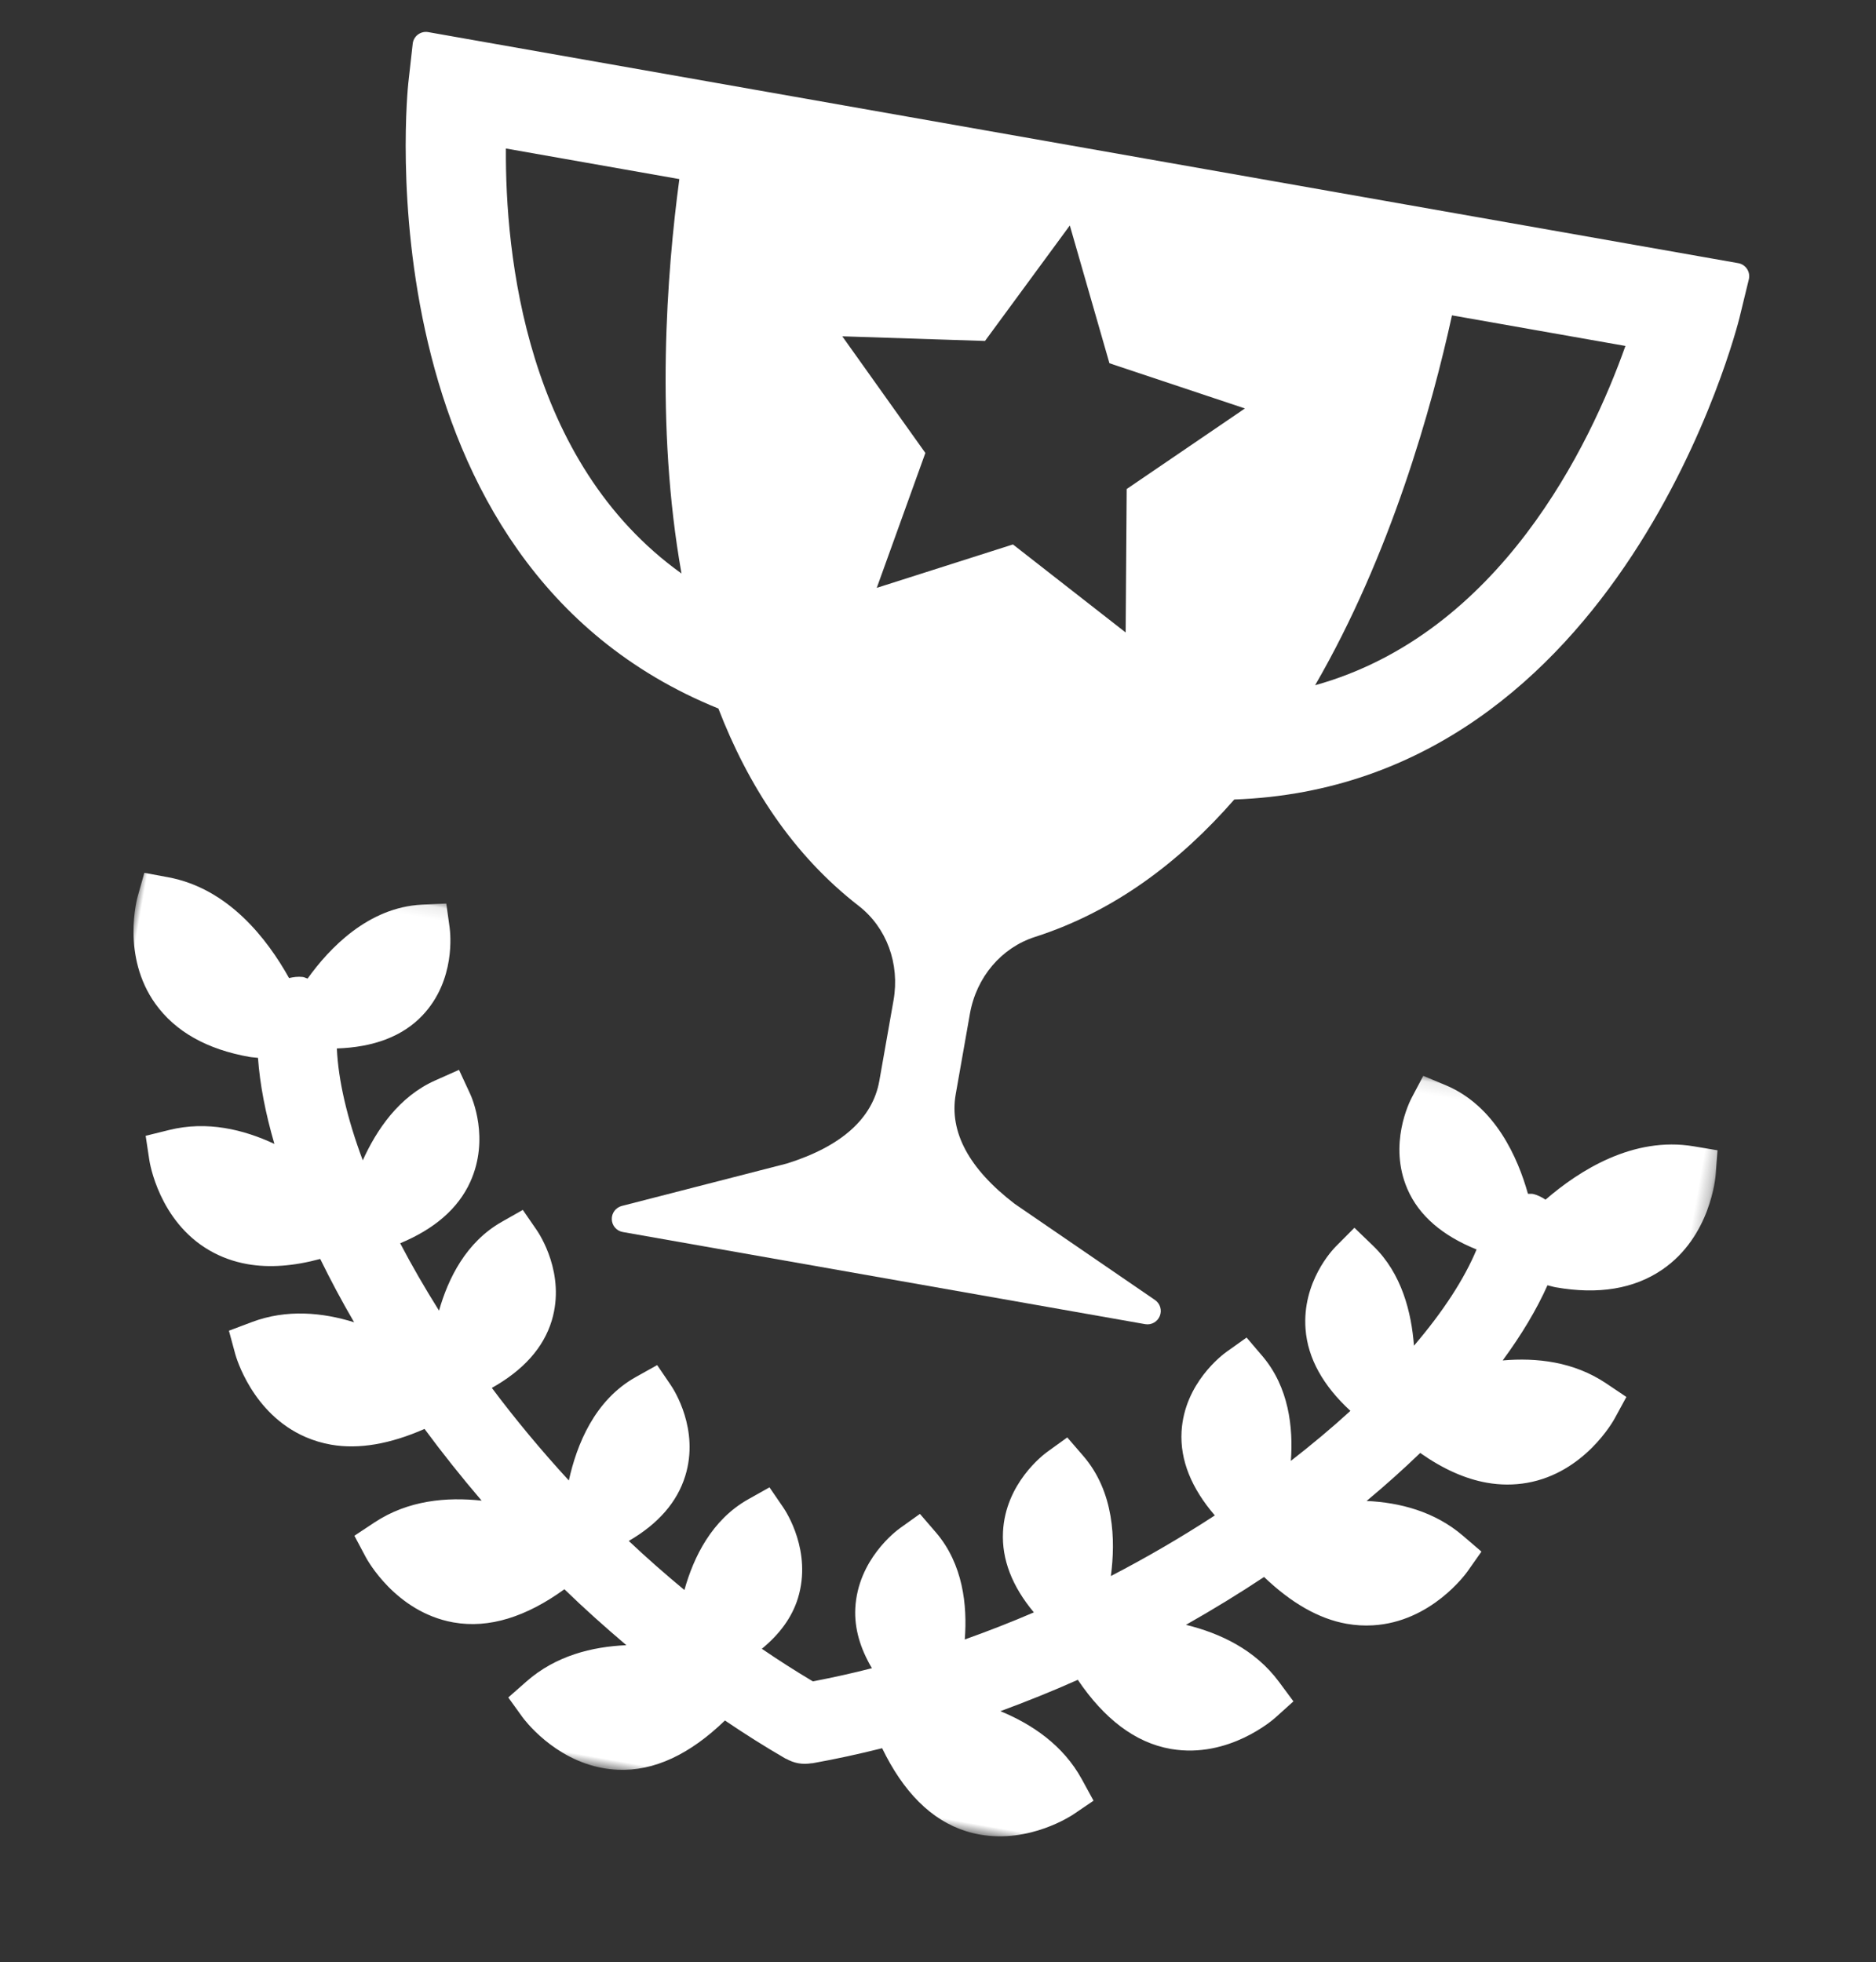 <?xml version="1.0" encoding="UTF-8"?>
<svg width="153px" height="160px" viewBox="0 0 153 160" version="1.1" xmlns="http://www.w3.org/2000/svg" xmlns:xlink="http://www.w3.org/1999/xlink">
    <rect x="0" y="0" width="153" height="160" fill="#333333" stroke="none"/>
    <!-- Generator: Sketch 55.1 (78136) - https://sketchapp.com -->
    <title>Slice 1</title>
    <desc>Created with Sketch.</desc>
    <defs>
        <polygon id="path-1" points="0 0.088 130.74 0.088 130.74 67.294 0 67.294"></polygon>
    </defs>
    <g id="Page-1" stroke="none" stroke-width="1" fill="none" fill-rule="evenodd">
        <g id="bandeau-offre-été" transform="translate(0, -287)">
            <g id="illustrations" transform="translate(0, 57)">
                <g id="Group-6" transform="translate(76.433, 309.948) rotate(10) translate(-76.433, -309.948) translate(11, 241)">
                    <g id="Group-3" transform="translate(0, 69.631)">
                        <mask id="mask-2" fill="white">
                            <use xlink:href="#path-1"></use>
                        </mask>
                        <g id="Clip-2"></g>
                        <path d="M119.445,15.192 C122.983,15.192 125.774,14.211 127.766,12.262 C131.18,8.922 130.731,4.078 130.71,3.872 L130.511,1.9 L128.537,1.917 C123.543,1.961 119.703,5.469 117.398,8.299 C117.064,8.159 116.717,8.042 116.335,8.02 C116.179,8.008 116.05,8.066 115.901,8.075 C114.593,5.351 112.046,1.493 107.757,0.522 L105.825,0.088 L105.216,1.974 C105.08,2.387 103.974,6.102 106.156,9.406 C107.463,11.385 109.64,12.658 112.564,13.275 C112.003,15.804 110.757,18.734 108.898,21.891 C108.229,19.26 106.897,16.26 104.211,14.453 L102.445,13.263 L101.229,15.011 C100.996,15.341 99,18.35 99.954,22.089 C100.55,24.426 102.185,26.402 104.716,28.022 C103.484,29.629 102.114,31.252 100.642,32.882 C100.364,30.157 99.439,26.995 96.87,24.869 L95.34,23.606 L93.95,25.016 C93.646,25.324 90.986,28.139 91.447,32.076 C91.724,34.396 93.045,36.488 95.306,38.338 C92.989,40.51 90.482,42.638 87.815,44.679 C87.688,41.723 86.902,37.868 83.886,35.415 L82.352,34.165 L80.97,35.585 C80.666,35.895 78.031,38.731 78.527,42.665 C78.807,44.891 80.03,46.906 82.145,48.687 C80.472,49.787 78.746,50.835 76.98,51.84 C76.712,49.072 75.778,45.808 73.134,43.644 L71.6,42.392 L70.214,43.805 C69.909,44.115 67.266,46.942 67.744,50.877 C67.948,52.527 68.716,54.051 69.929,55.463 C68.435,56.142 66.912,56.768 65.372,57.358 C63.83,56.768 62.307,56.141 60.813,55.462 C62.024,54.049 62.792,52.527 62.996,50.877 C63.474,46.942 60.831,44.115 60.526,43.805 L59.141,42.392 L57.607,43.647 C54.965,45.809 54.031,49.073 53.762,51.84 C51.996,50.836 50.271,49.788 48.597,48.687 C50.711,46.908 51.936,44.891 52.214,42.665 C52.71,38.731 50.075,35.895 49.77,35.585 L48.389,34.165 L46.855,35.415 C43.838,37.868 43.053,41.725 42.928,44.681 C40.26,42.64 37.75,40.511 35.433,38.338 C37.695,36.488 39.017,34.396 39.293,32.076 C39.755,28.139 37.095,25.324 36.789,25.016 L35.4,23.606 L33.871,24.869 C31.302,26.995 30.376,30.157 30.097,32.882 C28.627,31.252 27.257,29.629 26.024,28.022 C28.556,26.402 30.191,24.426 30.786,22.089 C31.739,18.35 29.744,15.341 29.511,15.011 L28.292,13.263 L26.529,14.453 C23.846,16.26 22.514,19.261 21.844,21.893 C19.987,18.735 18.74,15.804 18.18,13.275 C21.104,12.658 23.281,11.385 24.589,9.406 C26.771,6.1 25.656,2.387 25.525,1.972 L24.916,0.088 L22.983,0.522 C18.692,1.493 16.146,5.353 14.84,8.077 C14.695,8.067 14.562,8.008 14.413,8.02 C14.029,8.042 13.679,8.159 13.344,8.3 C11.04,5.469 7.2,1.961 2.204,1.917 L0.229,1.9 L0.031,3.874 C0.009,4.078 -0.44,8.924 2.975,12.262 C4.97,14.211 7.758,15.192 11.296,15.192 C11.512,15.192 11.755,15.154 11.977,15.147 C12.504,17.248 13.359,19.487 14.514,21.824 C11.827,21.102 8.773,20.908 5.868,22.196 L4.059,22.997 L4.691,24.877 C4.753,25.071 6.338,29.672 10.816,31.299 C11.845,31.673 12.922,31.86 14.049,31.86 C15.856,31.86 17.786,31.369 19.823,30.413 C20.94,31.944 22.138,33.479 23.442,35.018 C20.772,34.676 17.838,34.898 15.209,36.46 L13.506,37.469 L14.349,39.263 C14.439,39.45 16.548,43.831 21.186,44.925 C21.886,45.092 22.593,45.172 23.318,45.172 C25.635,45.172 28.081,44.273 30.608,42.585 C32.384,44.272 34.253,45.925 36.209,47.535 C33.36,47.724 30.307,48.537 27.922,50.794 L26.487,52.156 L27.707,53.717 C27.834,53.88 30.863,57.683 35.629,57.712 L35.687,57.712 C38.621,57.712 41.442,56.235 44.112,53.478 C45.983,54.747 47.916,55.944 49.882,57.093 C47.166,57.692 44.364,58.929 42.374,61.416 L41.136,62.963 L42.555,64.342 C42.69,64.473 45.647,67.294 49.774,67.294 C50.155,67.294 50.545,67.271 50.947,67.217 C53.913,66.829 56.554,64.931 58.862,61.743 C60.639,62.537 62.438,63.275 64.258,63.941 C64.281,63.949 64.304,63.945 64.327,63.953 C64.662,64.067 65.011,64.138 65.372,64.138 C65.733,64.138 66.082,64.067 66.417,63.953 C66.44,63.945 66.464,63.949 66.486,63.941 C68.306,63.275 70.104,62.537 71.882,61.743 C74.186,64.931 76.828,66.828 79.793,67.217 C80.195,67.271 80.586,67.294 80.966,67.294 C85.092,67.294 88.049,64.473 88.185,64.342 L89.604,62.963 L88.367,61.416 C86.38,58.929 83.577,57.693 80.858,57.094 C82.825,55.945 84.758,54.748 86.629,53.479 C89.299,56.235 92.119,57.712 95.052,57.712 L95.112,57.712 C99.878,57.683 102.907,53.88 103.034,53.717 L104.254,52.156 L102.817,50.794 C100.435,48.535 97.384,47.721 94.538,47.532 C96.491,45.921 98.359,44.271 100.134,42.584 C102.662,44.272 105.108,45.172 107.426,45.172 C108.147,45.172 108.859,45.092 109.558,44.925 C114.196,43.831 116.302,39.448 116.391,39.263 L117.234,37.469 L115.53,36.46 C112.903,34.902 109.965,34.682 107.292,35.027 C108.599,33.486 109.8,31.947 110.919,30.414 C112.955,31.37 114.885,31.86 116.692,31.86 C117.819,31.86 118.895,31.673 119.924,31.301 C124.406,29.672 125.991,25.074 126.053,24.877 L126.685,22.997 L124.876,22.196 C121.971,20.906 118.918,21.098 116.232,21.816 C117.387,19.483 118.239,17.246 118.766,15.147 C118.987,15.155 119.23,15.192 119.445,15.192" id="Fill-1" fill="#FFFFFF" mask="url(#mask-2)"></path>
                    </g>
                    <path d="M91.606,39.887 C95.839,28.32 97.052,15.869 97.362,8.247 L111.727,8.247 C110.302,16.727 105.721,33.131 91.606,39.887 L91.606,39.887 Z M73.695,26.799 L75.643,38.332 L65.345,32.86 L55.021,38.275 L57.015,26.754 L48.69,18.564 L60.218,16.916 L65.396,6.441 L70.528,16.943 L82.052,18.655 L73.695,26.799 Z M19.014,8.247 L33.378,8.247 C33.69,15.869 34.903,28.32 39.135,39.887 C25.03,33.132 20.446,16.729 19.014,8.247 L19.014,8.247 Z M120.407,0.345 C120.199,0.125 119.915,0.001 119.615,0.001 L96.341,0.001 L91.485,0.001 L39.255,0.001 L34.4,0.001 L11.126,0.001 C10.824,0.001 10.541,0.125 10.334,0.345 C10.13,0.563 10.024,0.859 10.045,1.159 L10.249,4.386 C10.277,4.796 13.004,43.593 44.009,50.207 C47.472,55.943 52.033,60.884 58.068,64.064 C60.623,65.411 62.208,68.129 62.208,71.157 L62.208,77.814 C62.208,80.939 60.09,83.621 55.968,85.765 L43.292,91.519 C42.831,91.73 42.572,92.237 42.682,92.739 C42.788,93.24 43.229,93.597 43.741,93.597 L87.003,93.597 C87.515,93.597 87.956,93.24 88.062,92.739 C88.172,92.237 87.915,91.73 87.453,91.519 L74.828,85.788 C70.65,83.621 68.533,80.937 68.533,77.814 L68.533,71.157 C68.533,68.129 70.117,65.411 72.671,64.064 C78.708,60.884 83.268,55.943 86.732,50.207 C117.736,43.594 120.463,4.796 120.487,4.39 L120.695,1.159 C120.716,0.859 120.61,0.563 120.407,0.345 L120.407,0.345 Z" id="Fill-4" fill="#FFFFFF"></path>
                </g>
            </g>
        </g>
    </g>
</svg>